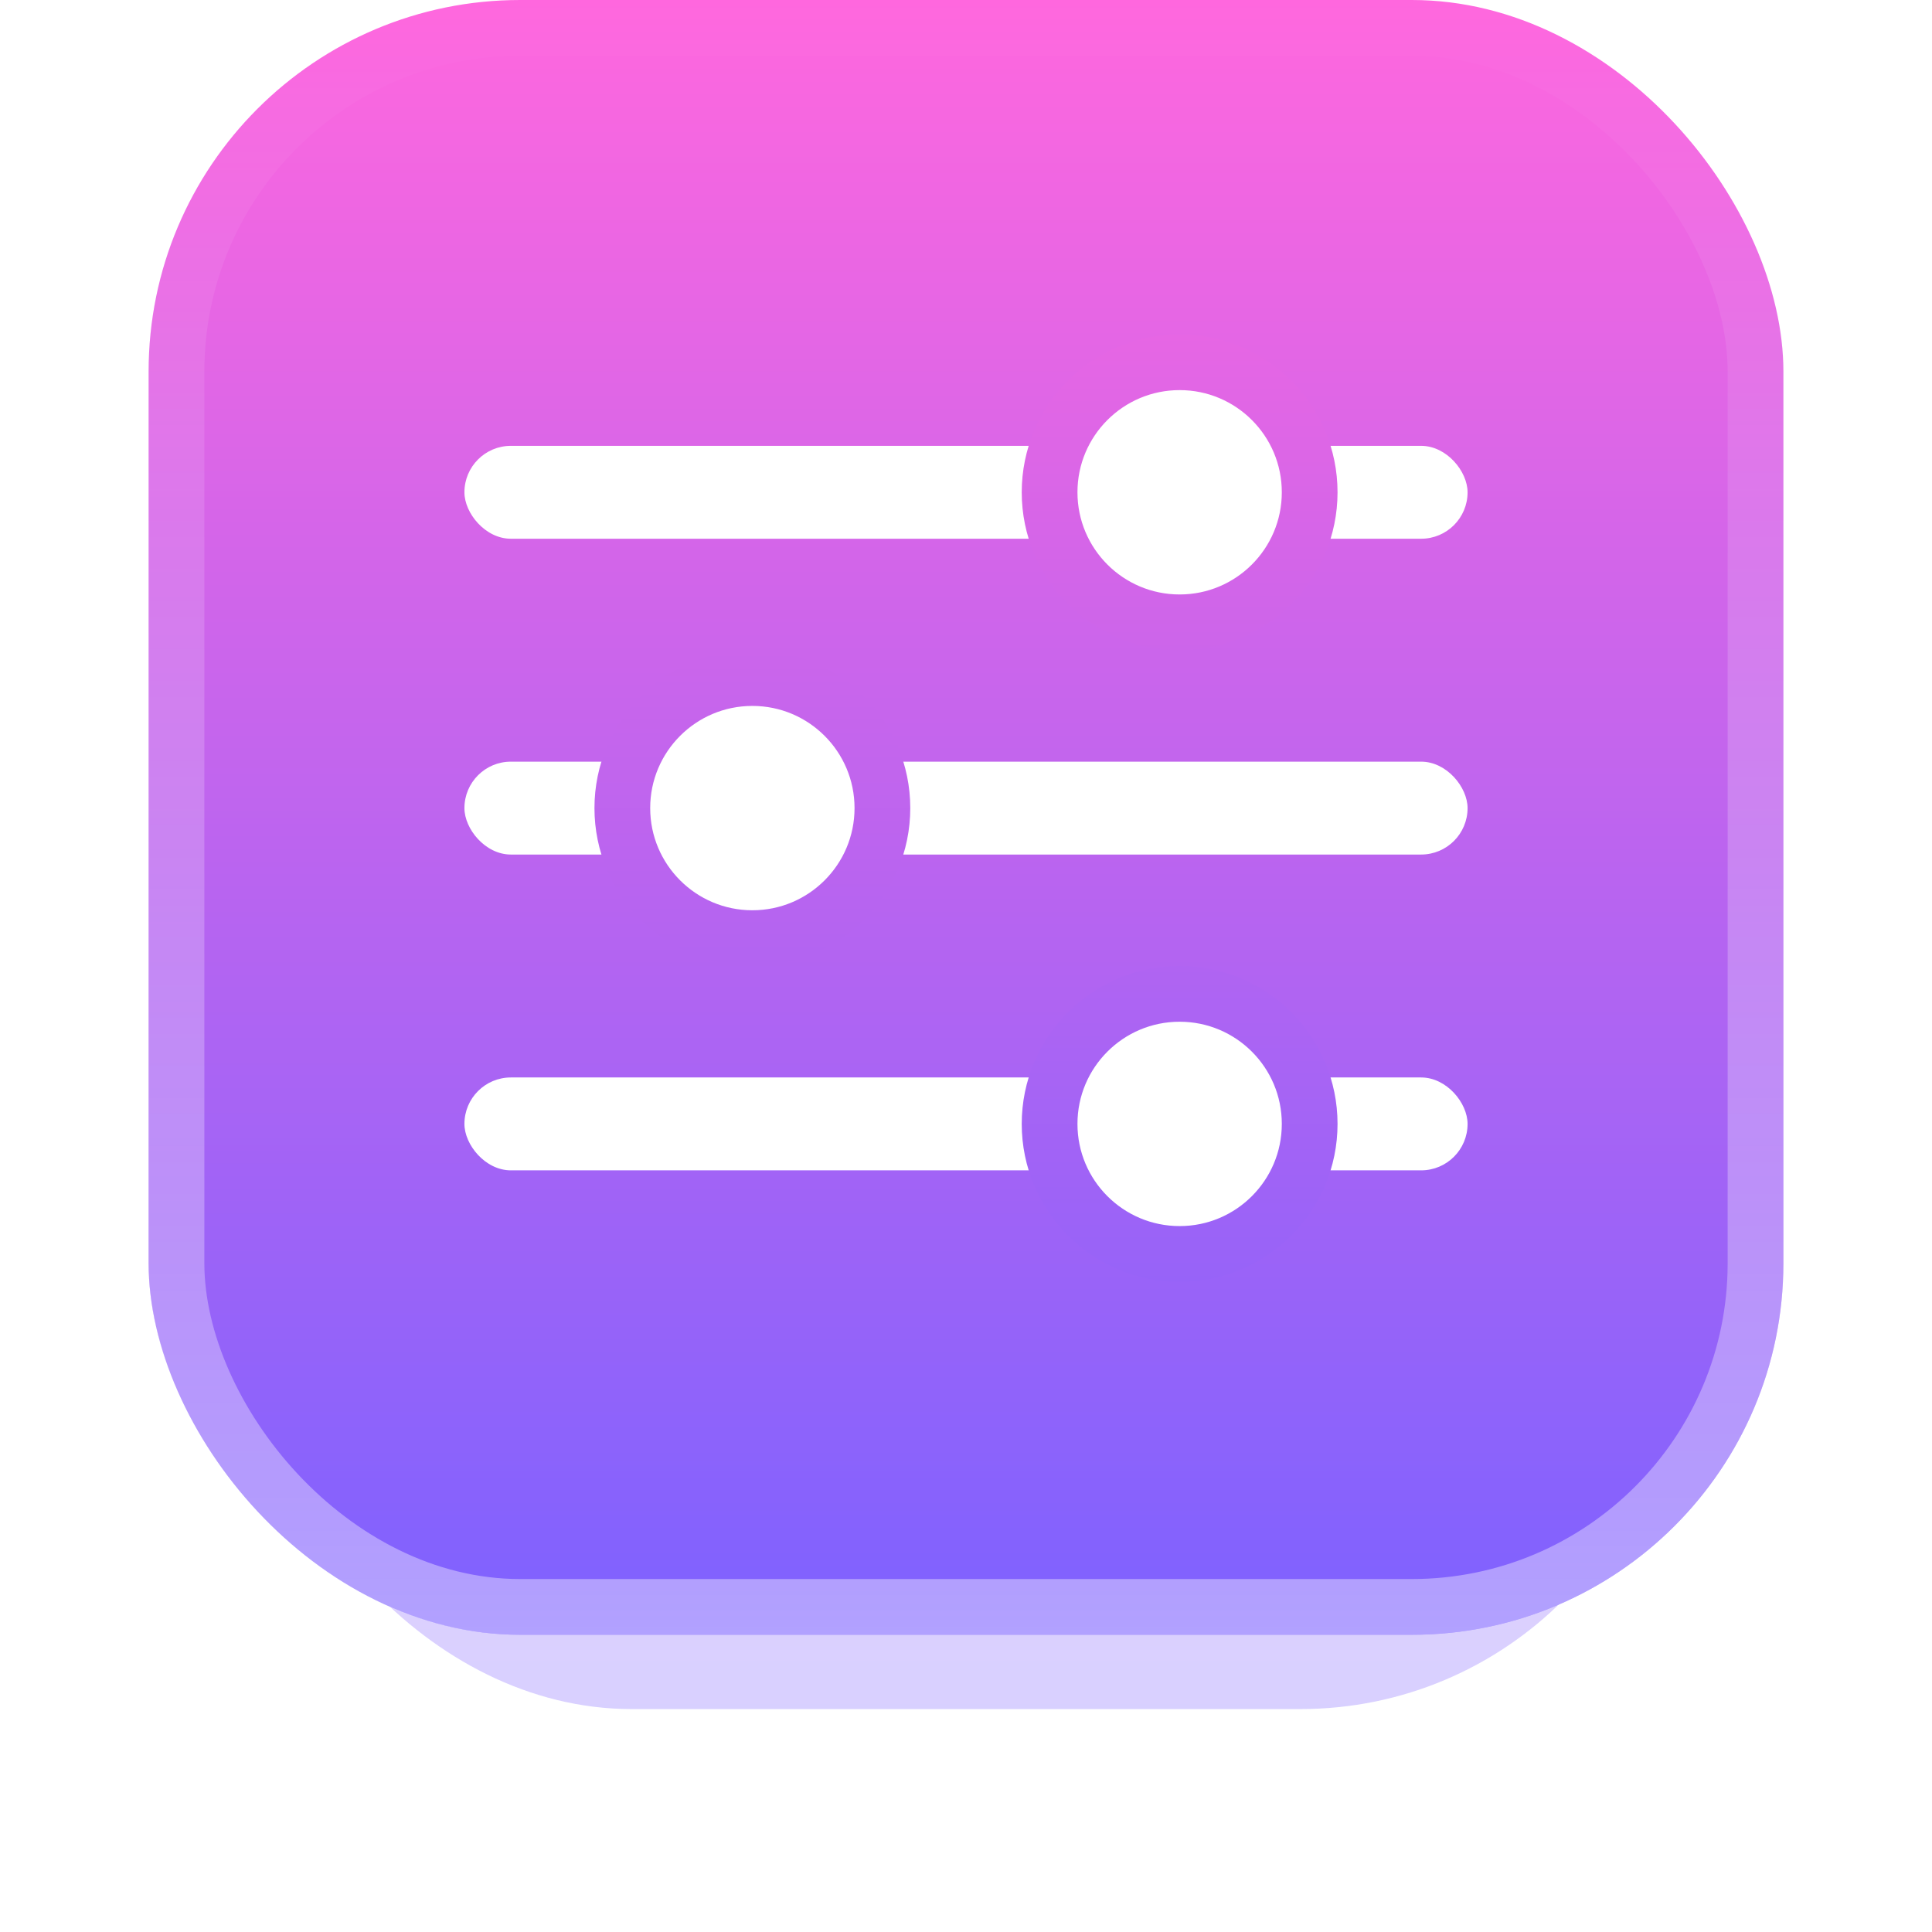 <svg xmlns="http://www.w3.org/2000/svg" width="104" height="104" fill="none"><g filter="url(#a)" opacity=".3"><rect width="76" height="75" x="14" y="17" fill="url(#b)" rx="20"/></g><rect width="88" height="88" x="8" fill="url(#c)" rx="20"/><rect width="85" height="85" x="9.5" y="1.5" stroke="url(#d)" stroke-opacity=".4" stroke-width="3" rx="18.5"/><rect width="54" height="5" x="25" y="24" fill="#fff" rx="2.5"/><rect width="54" height="5" x="25" y="58" fill="#fff" rx="2.5"/><rect width="54" height="5" x="25" y="41" fill="#fff" rx="2.5"/><circle cx="63.5" cy="26.5" r="7" fill="#fff" stroke="url(#e)" stroke-width="3"/><circle cx="63.5" cy="60.5" r="7" fill="#fff" stroke="url(#f)" stroke-width="3"/><circle cx="40.5" cy="43.5" r="7" fill="#fff" stroke="url(#g)" stroke-width="3"/><defs><linearGradient id="b" x1="52" x2="52" y1="17" y2="92" gradientUnits="userSpaceOnUse"><stop stop-color="#FF67DE"/><stop offset="1" stop-color="#7D62FF"/></linearGradient><linearGradient id="c" x1="52" x2="52" y1="0" y2="88" gradientUnits="userSpaceOnUse"><stop stop-color="#FF67DE"/><stop offset="1" stop-color="#7D62FF"/></linearGradient><linearGradient id="d" x1="52" x2="52" y1="0" y2="88" gradientUnits="userSpaceOnUse"><stop stop-color="#fff" stop-opacity="0"/><stop offset="1" stop-color="#fff"/></linearGradient><linearGradient id="e" x1="63.5" x2="63.5" y1="18" y2="35" gradientUnits="userSpaceOnUse"><stop stop-color="#E666E4"/><stop offset="1" stop-color="#CC65EA"/></linearGradient><linearGradient id="f" x1="63.5" x2="63.5" y1="52" y2="69" gradientUnits="userSpaceOnUse"><stop stop-color="#B064F2"/><stop offset="1" stop-color="#9763F8"/></linearGradient><linearGradient id="g" x1="40.5" x2="40.5" y1="35" y2="52" gradientUnits="userSpaceOnUse"><stop stop-color="#CB65EB"/><stop offset="1" stop-color="#B264F1"/></linearGradient><filter id="a" width="92" height="91" x="6" y="9" color-interpolation-filters="sRGB" filterUnits="userSpaceOnUse"><feFlood flood-opacity="0" result="BackgroundImageFix"/><feBlend in="SourceGraphic" in2="BackgroundImageFix" result="shape"/><feGaussianBlur result="effect1_foregroundBlur_151_898" stdDeviation="4"/></filter></defs></svg>